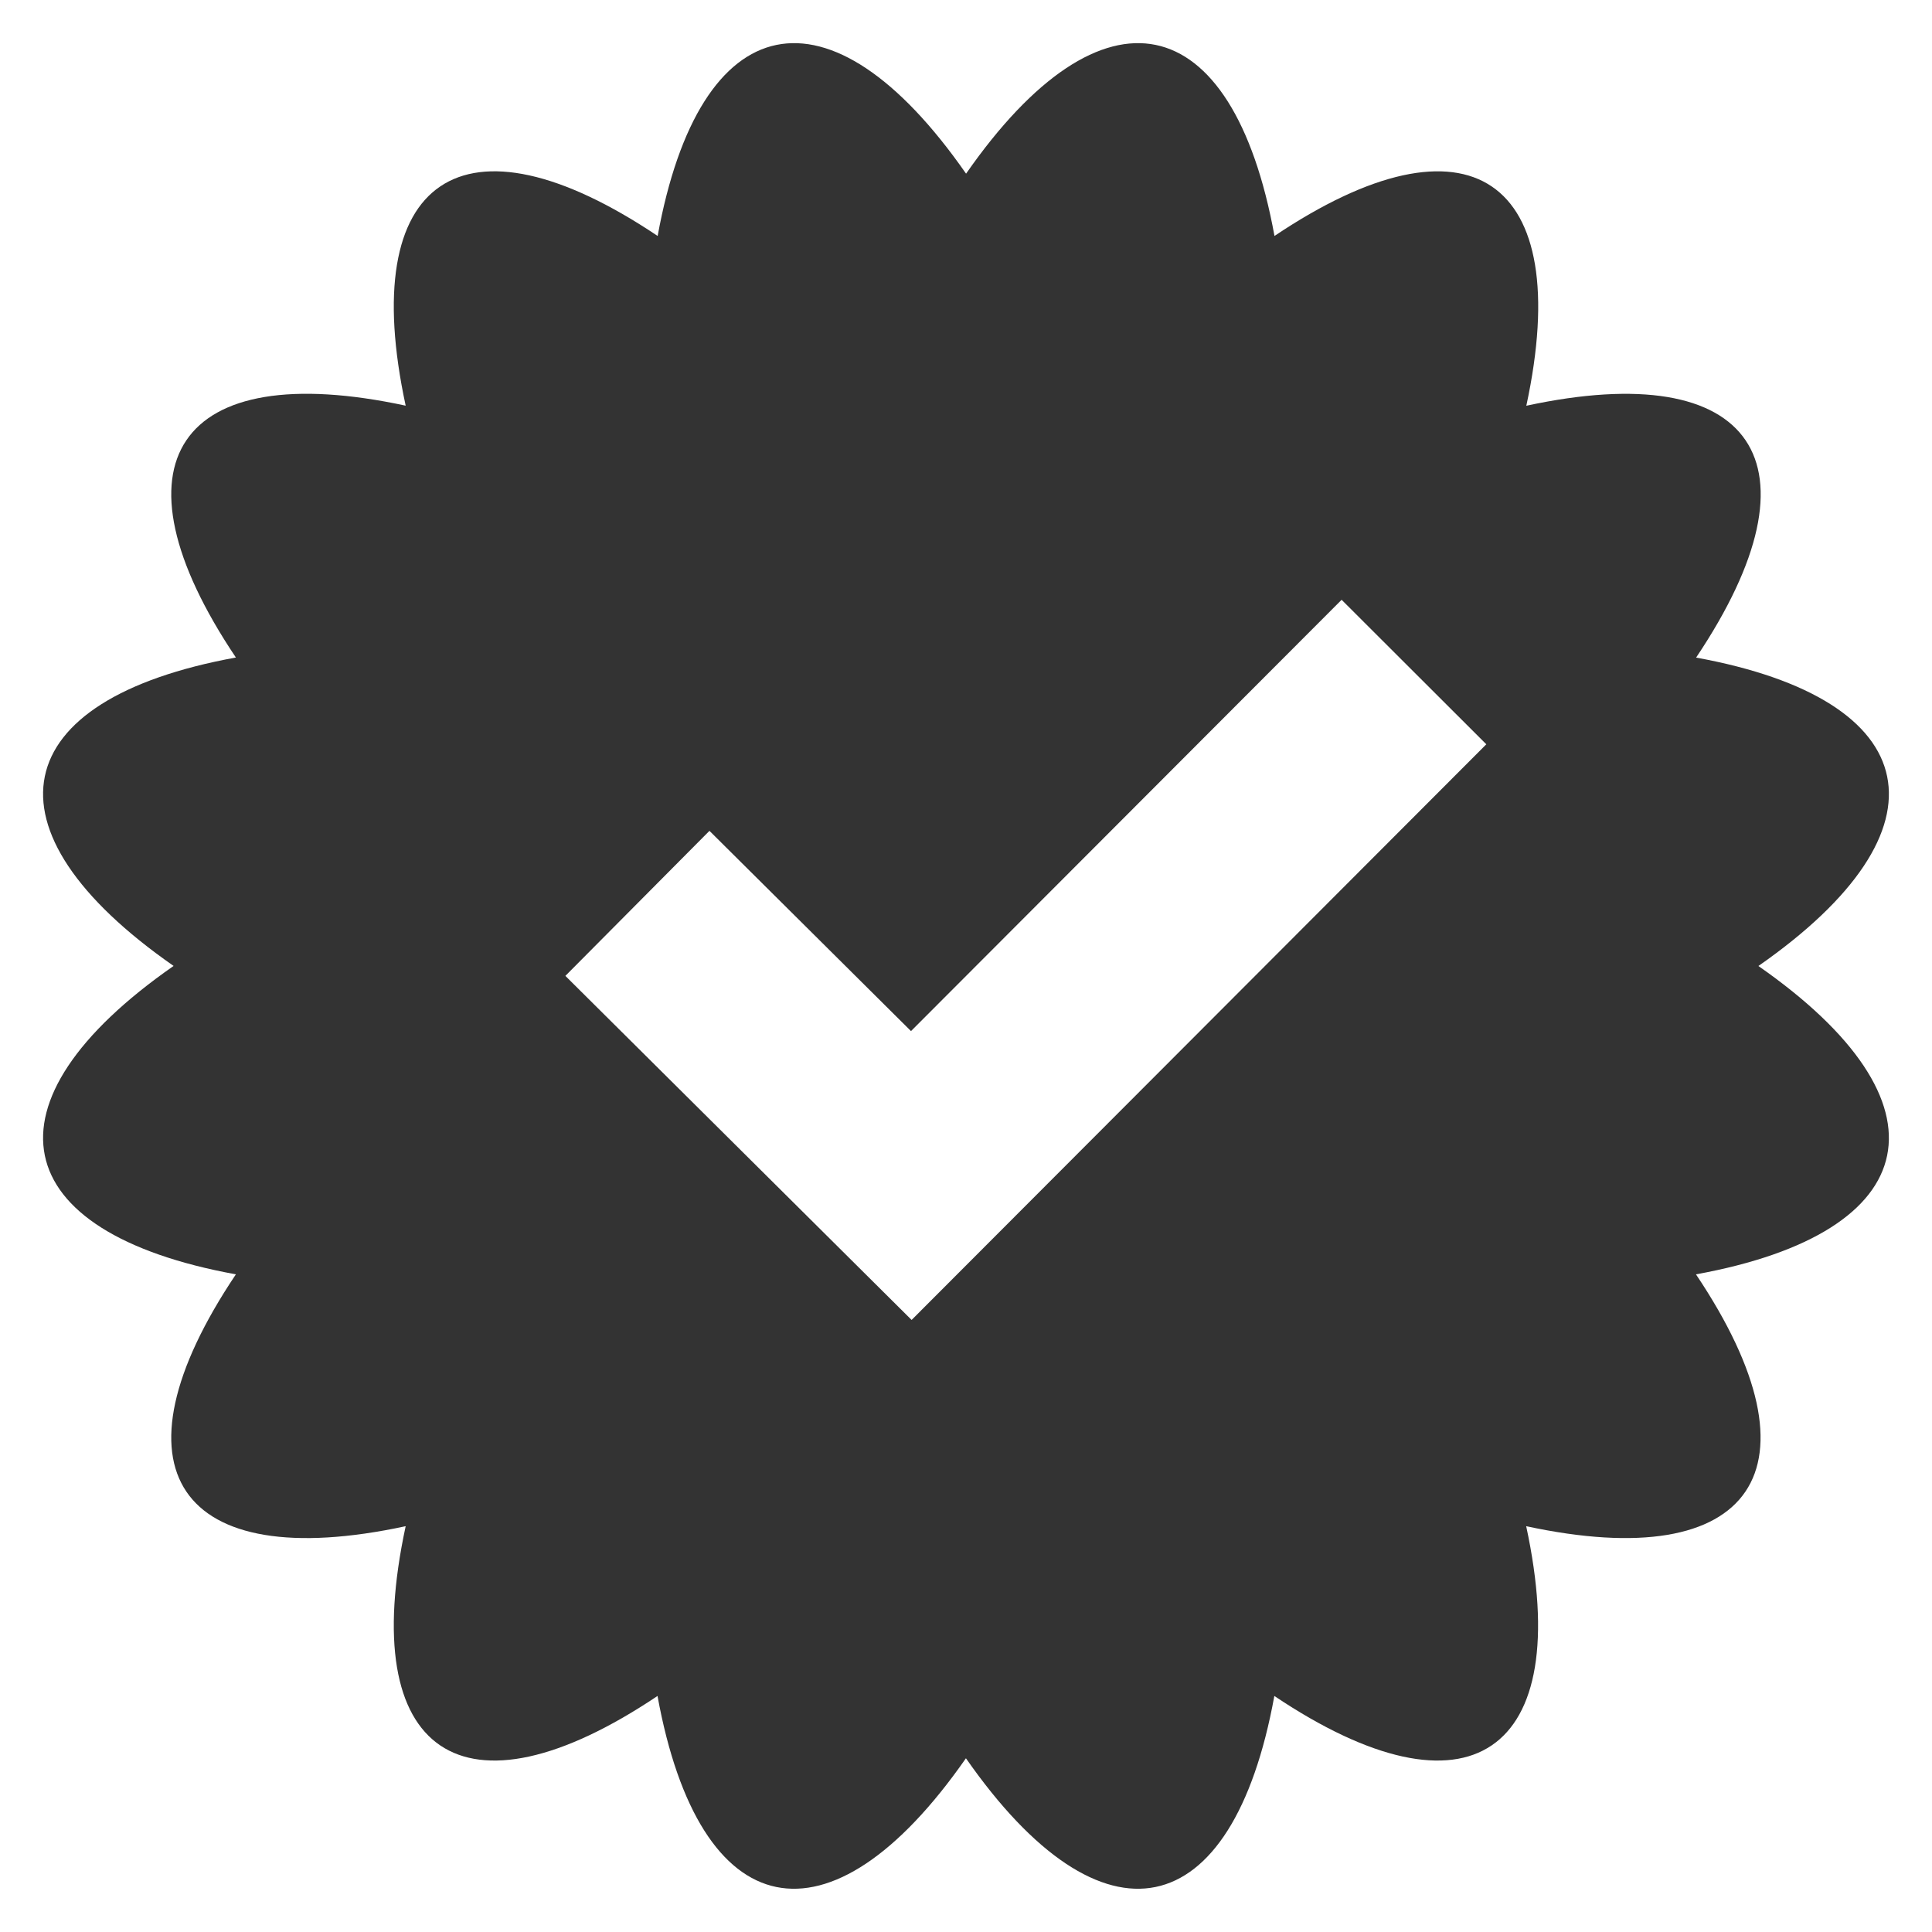 <?xml version="1.0" encoding="utf-8"?>
<!-- Generator: Adobe Illustrator 15.0.0, SVG Export Plug-In . SVG Version: 6.00 Build 0)  -->
<!DOCTYPE svg PUBLIC "-//W3C//DTD SVG 1.1 Tiny//EN" "http://www.w3.org/Graphics/SVG/1.1/DTD/svg11-tiny.dtd">
<svg version="1.1" baseProfile="tiny" id="Layer_1" xmlns="http://www.w3.org/2000/svg" xmlns:xlink="http://www.w3.org/1999/xlink"
	 x="0px" y="0px" width="28.346px" height="28.346px" viewBox="0 0 28.346 28.346" xml:space="preserve">
<g>
	<path fill="#333333" d="M25.799,14.173c2.873-2.002,2.468-3.909-0.914-4.525c1.914-2.854,0.852-4.416-2.491-3.695
		c0.72-3.344-0.842-4.406-3.695-2.491c-0.616-3.382-2.523-3.788-4.525-0.914c-2.002-2.874-3.909-2.468-4.525,0.914
		C6.794,1.547,5.232,2.608,5.952,5.952c-3.344-0.72-4.406,0.842-2.491,3.695c-3.382,0.616-3.788,2.523-0.914,4.525
		c-2.874,2.002-2.468,3.909,0.914,4.525c-1.915,2.854-0.853,4.415,2.491,3.695c-0.72,3.343,0.842,4.405,3.695,2.491
		c0.616,3.382,2.523,3.787,4.525,0.914c2.002,2.873,3.909,2.468,4.525-0.914c2.854,1.914,4.415,0.852,3.695-2.491
		c3.343,0.72,4.405-0.842,2.491-3.695C28.267,18.082,28.672,16.175,25.799,14.173z M13.375,19.366l-5.08-5.048l2.114-2.128
		l2.957,2.938l6.318-6.328l2.123,2.12L13.375,19.366z"/>
</g>
</svg>
